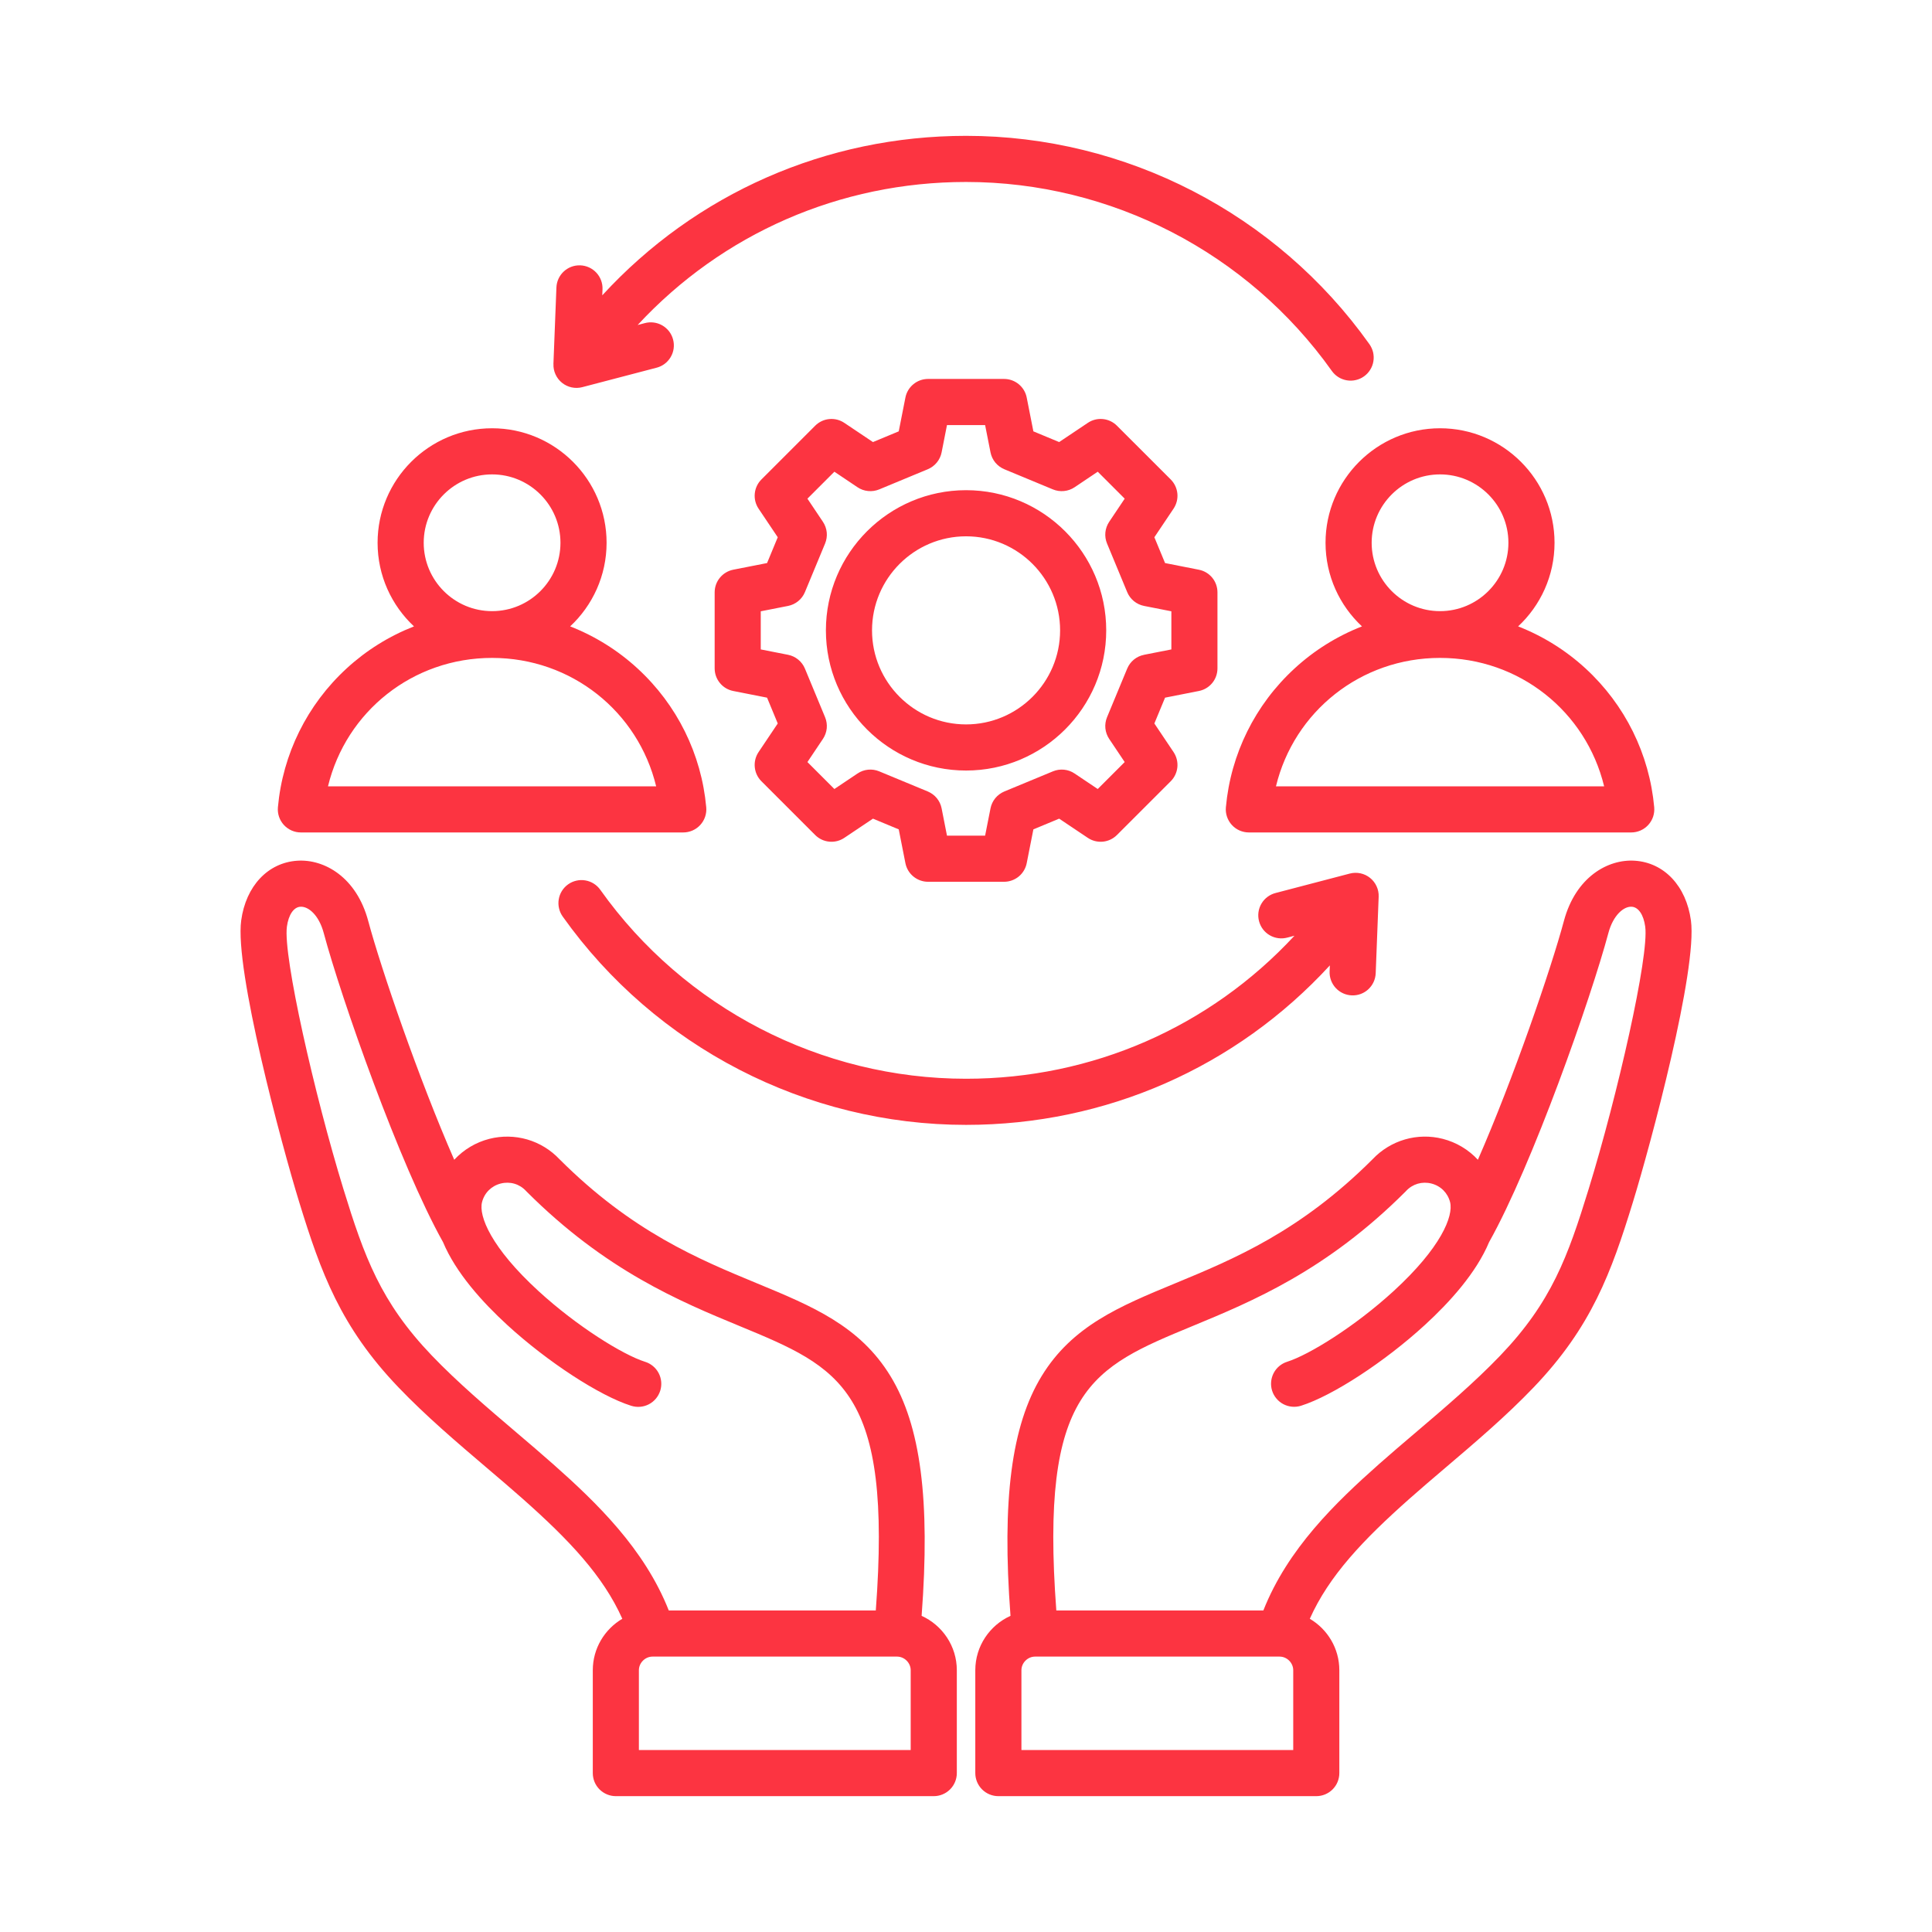 <svg width="64" height="64" viewBox="0 0 64 64" fill="none" xmlns="http://www.w3.org/2000/svg">
<path d="M56.014 30.491C55.859 29.351 55.128 28.574 54.151 28.512C53.264 28.455 52.196 29.052 51.806 30.509C51.379 32.1 50.129 35.743 48.957 38.419C48.645 38.081 48.24 37.84 47.794 37.726C47.382 37.62 46.948 37.627 46.539 37.746C46.131 37.865 45.761 38.091 45.469 38.401C43.068 40.8 40.864 41.711 38.919 42.516C37.096 43.27 35.521 43.921 34.505 45.586C33.506 47.223 33.185 49.685 33.474 53.527C32.788 53.838 32.308 54.528 32.308 55.329V58.736C32.308 58.939 32.389 59.133 32.532 59.276C32.675 59.419 32.87 59.5 33.072 59.5H43.604C43.806 59.5 44.001 59.419 44.144 59.276C44.287 59.133 44.367 58.939 44.367 58.736V55.329C44.367 54.603 43.974 53.969 43.389 53.624C44.023 52.204 45.147 51.017 46.696 49.643C47.064 49.317 47.458 48.981 47.875 48.626C48.871 47.779 49.902 46.902 50.806 45.956C52.721 43.955 53.375 42.153 54.091 39.826C54.682 37.903 56.235 32.12 56.014 30.491L56.014 30.491ZM33.836 57.972V55.329C33.836 55.084 34.043 54.877 34.288 54.877H42.388C42.633 54.877 42.84 55.084 42.84 55.329V57.972H33.836ZM52.63 39.377C51.936 41.635 51.393 43.133 49.703 44.9C48.852 45.789 47.852 46.64 46.885 47.463C46.462 47.823 46.062 48.163 45.682 48.5C44.239 49.78 42.658 51.305 41.85 53.349H34.992C34.444 46.022 36.16 45.31 39.502 43.928C41.479 43.11 43.939 42.093 46.559 39.473C46.566 39.466 46.572 39.459 46.579 39.452C46.794 39.22 47.108 39.128 47.417 39.206C47.727 39.285 47.958 39.516 48.036 39.823C48.153 40.283 47.734 41.331 46.167 42.767C44.886 43.941 43.367 44.88 42.639 45.11C42.543 45.14 42.455 45.189 42.378 45.253C42.301 45.318 42.237 45.397 42.191 45.486C42.145 45.575 42.117 45.672 42.108 45.772C42.099 45.872 42.11 45.972 42.14 46.068C42.17 46.164 42.219 46.252 42.284 46.329C42.348 46.406 42.427 46.47 42.516 46.516C42.605 46.562 42.702 46.59 42.802 46.599C42.902 46.608 43.003 46.597 43.099 46.567C44.144 46.237 45.868 45.113 47.199 43.893C48.019 43.142 48.904 42.164 49.328 41.147C50.764 38.588 52.701 33.069 53.281 30.904C53.44 30.313 53.791 30.018 54.055 30.037C54.276 30.051 54.447 30.304 54.5 30.697C54.632 31.668 53.582 36.281 52.63 39.377ZM30.53 53.527C30.819 49.685 30.498 47.223 29.498 45.586C28.483 43.921 26.908 43.27 25.086 42.516C23.14 41.711 20.936 40.8 18.535 38.402C18.243 38.092 17.873 37.865 17.465 37.746C17.056 37.628 16.622 37.621 16.21 37.726C15.764 37.84 15.36 38.081 15.047 38.419C13.875 35.743 12.625 32.1 12.198 30.509C11.808 29.052 10.74 28.456 9.853 28.512C8.876 28.574 8.145 29.351 7.99 30.491C7.769 32.12 9.322 37.903 9.913 39.826C10.629 42.153 11.283 43.955 13.198 45.956C14.103 46.902 15.133 47.779 16.129 48.627C16.546 48.981 16.94 49.317 17.308 49.643C18.858 51.017 19.981 52.204 20.615 53.624C20.03 53.969 19.637 54.603 19.637 55.329V58.736C19.637 58.939 19.717 59.133 19.86 59.276C20.004 59.419 20.198 59.5 20.401 59.5H30.932C31.134 59.5 31.329 59.419 31.472 59.276C31.615 59.133 31.696 58.939 31.696 58.736V55.329C31.696 54.528 31.216 53.838 30.53 53.527H30.53ZM18.321 48.5C17.942 48.163 17.542 47.823 17.119 47.463C16.152 46.64 15.152 45.789 14.301 44.9C12.611 43.133 12.068 41.635 11.373 39.377C10.422 36.281 9.372 31.667 9.504 30.697C9.557 30.304 9.728 30.051 9.949 30.037C10.216 30.019 10.564 30.313 10.723 30.904C11.303 33.069 13.24 38.587 14.676 41.147C15.1 42.163 15.985 43.142 16.805 43.893C18.136 45.113 19.86 46.237 20.905 46.567C21.001 46.598 21.103 46.61 21.203 46.602C21.304 46.594 21.402 46.566 21.492 46.52C21.581 46.474 21.661 46.41 21.726 46.333C21.791 46.256 21.84 46.166 21.871 46.07C21.901 45.974 21.912 45.873 21.903 45.772C21.894 45.672 21.865 45.574 21.818 45.484C21.771 45.395 21.707 45.316 21.629 45.252C21.551 45.188 21.462 45.139 21.365 45.11C20.637 44.88 19.118 43.941 17.837 42.767C16.27 41.331 15.851 40.283 15.968 39.823C16.046 39.516 16.277 39.285 16.587 39.206C16.896 39.128 17.21 39.219 17.425 39.452C17.432 39.459 17.438 39.466 17.445 39.473C20.065 42.093 22.525 43.11 24.502 43.928C27.844 45.31 29.561 46.022 29.012 53.349H22.154C21.346 51.305 19.765 49.78 18.322 48.5H18.321ZM30.168 57.972H21.164V55.329C21.164 55.084 21.371 54.877 21.616 54.877H29.716C29.961 54.877 30.168 55.084 30.168 55.329V57.972H30.168ZM43.91 17.98C43.91 19.072 44.375 20.058 45.117 20.75C44.292 21.072 43.536 21.544 42.885 22.143C41.576 23.345 40.768 24.979 40.609 26.743C40.599 26.849 40.612 26.955 40.646 27.056C40.68 27.156 40.734 27.249 40.806 27.327C40.877 27.405 40.964 27.468 41.062 27.511C41.159 27.553 41.264 27.576 41.37 27.576H54.037C54.143 27.576 54.248 27.553 54.345 27.511C54.442 27.468 54.529 27.405 54.601 27.327C54.672 27.249 54.727 27.156 54.761 27.056C54.794 26.955 54.807 26.849 54.798 26.743C54.639 24.979 53.831 23.345 52.522 22.142C51.871 21.544 51.114 21.072 50.29 20.75C51.032 20.058 51.496 19.072 51.496 17.98C51.496 15.889 49.795 14.187 47.703 14.187C45.612 14.187 43.91 15.889 43.91 17.98ZM53.139 26.048H42.268C42.867 23.572 45.074 21.794 47.703 21.794C50.333 21.794 52.539 23.572 53.139 26.048H53.139ZM47.703 15.715C48.952 15.715 49.968 16.731 49.968 17.98C49.968 19.229 48.952 20.245 47.703 20.245C46.454 20.245 45.438 19.229 45.438 17.98C45.438 16.731 46.454 15.715 47.703 15.715ZM9.967 27.576H22.634C22.74 27.576 22.845 27.553 22.942 27.511C23.039 27.468 23.127 27.405 23.198 27.327C23.27 27.249 23.324 27.156 23.358 27.056C23.392 26.955 23.405 26.849 23.395 26.743C23.236 24.979 22.428 23.345 21.119 22.143C20.468 21.544 19.711 21.072 18.887 20.75C19.629 20.058 20.094 19.072 20.094 17.98C20.094 15.889 18.392 14.187 16.301 14.187C14.209 14.187 12.508 15.889 12.508 17.98C12.508 19.072 12.973 20.058 13.714 20.75C12.89 21.072 12.133 21.544 11.482 22.143C10.174 23.345 9.365 24.979 9.206 26.743C9.197 26.849 9.209 26.955 9.243 27.056C9.277 27.157 9.332 27.249 9.403 27.327C9.475 27.405 9.562 27.468 9.659 27.511C9.756 27.554 9.861 27.576 9.967 27.576ZM16.301 15.715C17.55 15.715 18.566 16.731 18.566 17.98C18.566 19.229 17.55 20.245 16.301 20.245C15.052 20.245 14.036 19.229 14.036 17.98C14.036 16.731 15.052 15.715 16.301 15.715ZM16.301 21.794C18.93 21.794 21.137 23.572 21.736 26.048H10.865C11.464 23.572 13.671 21.794 16.301 21.794ZM39.714 22.89C39.888 22.856 40.044 22.763 40.157 22.626C40.269 22.489 40.33 22.318 40.33 22.141V19.622C40.33 19.445 40.269 19.274 40.157 19.137C40.044 19 39.888 18.907 39.714 18.873L38.594 18.652L38.24 17.797L38.876 16.849C38.974 16.702 39.019 16.525 39.002 16.349C38.984 16.173 38.907 16.008 38.782 15.883L37 14.102C36.875 13.977 36.711 13.899 36.535 13.882C36.358 13.864 36.182 13.909 36.035 14.008L35.086 14.644L34.232 14.289L34.011 13.169C33.977 12.995 33.883 12.839 33.747 12.727C33.61 12.614 33.438 12.553 33.261 12.553H30.743C30.566 12.553 30.394 12.614 30.258 12.727C30.121 12.839 30.027 12.995 29.993 13.169L29.772 14.289L28.918 14.644L27.969 14.008C27.822 13.909 27.646 13.865 27.47 13.882C27.293 13.899 27.129 13.977 27.004 14.102L25.223 15.883C25.097 16.008 25.02 16.173 25.003 16.349C24.985 16.525 25.03 16.702 25.128 16.849L25.764 17.797L25.41 18.652L24.29 18.872C24.116 18.907 23.96 19 23.848 19.137C23.735 19.273 23.674 19.445 23.674 19.622V22.141C23.674 22.318 23.735 22.489 23.848 22.626C23.96 22.763 24.116 22.856 24.29 22.89L25.41 23.111L25.764 23.966L25.128 24.914C25.03 25.061 24.985 25.238 25.003 25.414C25.02 25.59 25.097 25.755 25.223 25.88L27.004 27.661C27.129 27.786 27.293 27.864 27.47 27.881C27.646 27.898 27.822 27.854 27.969 27.755L28.918 27.119L29.772 27.474L29.993 28.594C30.027 28.767 30.121 28.924 30.258 29.036C30.394 29.148 30.566 29.21 30.743 29.21H33.261C33.438 29.21 33.61 29.148 33.747 29.036C33.883 28.924 33.977 28.767 34.011 28.594L34.232 27.474L35.086 27.119L36.035 27.755C36.182 27.854 36.358 27.898 36.535 27.881C36.711 27.864 36.875 27.786 37 27.661L38.782 25.88C38.907 25.755 38.984 25.59 39.002 25.414C39.019 25.238 38.974 25.061 38.876 24.914L38.24 23.966L38.594 23.111L39.714 22.89V22.89ZM37.898 21.692C37.774 21.716 37.659 21.77 37.561 21.85C37.464 21.93 37.388 22.032 37.34 22.148L36.672 23.759C36.624 23.875 36.605 24.002 36.617 24.127C36.63 24.252 36.673 24.372 36.743 24.477L37.257 25.244L36.364 26.137L35.597 25.623C35.493 25.552 35.372 25.509 35.247 25.497C35.122 25.485 34.995 25.503 34.879 25.552L33.269 26.219C33.153 26.268 33.05 26.344 32.97 26.441C32.891 26.538 32.836 26.654 32.812 26.777L32.633 27.682H31.37L31.192 26.777C31.168 26.654 31.113 26.538 31.034 26.441C30.954 26.344 30.851 26.268 30.735 26.219L29.125 25.552C29.008 25.503 28.882 25.485 28.757 25.497C28.631 25.509 28.511 25.552 28.407 25.623L27.64 26.137L26.747 25.244L27.261 24.477C27.331 24.372 27.374 24.252 27.387 24.127C27.399 24.001 27.38 23.875 27.332 23.759L26.664 22.148C26.616 22.032 26.54 21.93 26.442 21.85C26.345 21.77 26.23 21.716 26.106 21.691L25.201 21.513V20.25L26.106 20.072C26.23 20.047 26.345 19.993 26.442 19.913C26.54 19.834 26.616 19.731 26.664 19.615L27.332 18.005C27.38 17.888 27.399 17.762 27.387 17.637C27.374 17.511 27.331 17.391 27.261 17.286L26.747 16.519L27.64 15.626L28.407 16.141C28.511 16.211 28.631 16.254 28.757 16.266C28.882 16.279 29.009 16.26 29.125 16.212L30.735 15.544C30.851 15.495 30.954 15.419 31.033 15.322C31.113 15.225 31.168 15.109 31.192 14.986L31.37 14.081H32.633L32.812 14.986C32.836 15.109 32.891 15.225 32.97 15.322C33.05 15.419 33.153 15.495 33.269 15.544L34.879 16.212C34.995 16.26 35.122 16.279 35.247 16.266C35.372 16.254 35.493 16.211 35.597 16.141L36.364 15.626L37.257 16.519L36.743 17.286C36.673 17.391 36.63 17.511 36.617 17.636C36.605 17.762 36.623 17.888 36.672 18.004L37.34 19.615C37.388 19.731 37.464 19.833 37.561 19.913C37.659 19.993 37.774 20.047 37.898 20.072L38.803 20.25V21.513L37.898 21.691V21.692ZM32.002 16.238C29.442 16.238 27.359 18.321 27.359 20.882C27.359 23.442 29.442 25.525 32.002 25.525C34.562 25.525 36.645 23.442 36.645 20.882C36.645 18.321 34.562 16.238 32.002 16.238ZM32.002 23.997C30.284 23.997 28.887 22.599 28.887 20.882C28.887 19.164 30.284 17.766 32.002 17.766C33.72 17.766 35.117 19.164 35.117 20.882C35.117 22.599 33.72 23.997 32.002 23.997ZM32.002 37.263C26.708 37.263 21.714 34.684 18.642 30.364C18.584 30.282 18.541 30.19 18.519 30.091C18.496 29.994 18.492 29.892 18.509 29.793C18.525 29.693 18.561 29.598 18.614 29.513C18.668 29.427 18.738 29.353 18.82 29.295C18.902 29.236 18.995 29.195 19.093 29.173C19.191 29.15 19.293 29.148 19.392 29.165C19.491 29.182 19.586 29.218 19.671 29.272C19.756 29.326 19.83 29.396 19.888 29.479C22.673 33.396 27.202 35.735 32.002 35.735C36.181 35.735 40.075 34.024 42.881 30.997L42.649 31.058C42.551 31.084 42.449 31.092 42.349 31.079C42.249 31.066 42.152 31.034 42.064 30.983C41.976 30.933 41.9 30.865 41.838 30.785C41.777 30.704 41.732 30.612 41.707 30.515C41.681 30.417 41.675 30.315 41.689 30.215C41.703 30.114 41.737 30.018 41.789 29.931C41.84 29.844 41.909 29.768 41.99 29.708C42.071 29.648 42.164 29.604 42.262 29.58L44.714 28.938C44.829 28.908 44.95 28.905 45.067 28.93C45.184 28.955 45.293 29.007 45.386 29.082C45.479 29.157 45.553 29.252 45.602 29.361C45.652 29.469 45.675 29.588 45.67 29.707L45.572 32.239C45.555 32.661 45.203 32.991 44.778 32.973C44.576 32.965 44.385 32.877 44.247 32.728C44.11 32.579 44.037 32.382 44.045 32.18L44.053 31.98C40.954 35.354 36.637 37.263 32.002 37.263L32.002 37.263ZM18.333 12.056L18.432 9.524C18.449 9.102 18.802 8.773 19.226 8.79C19.428 8.798 19.619 8.886 19.757 9.035C19.894 9.184 19.967 9.381 19.959 9.583L19.951 9.783C23.049 6.409 27.367 4.5 32.002 4.5C37.296 4.5 42.29 7.079 45.362 11.399C45.42 11.481 45.462 11.573 45.486 11.671C45.508 11.77 45.512 11.871 45.495 11.97C45.479 12.07 45.443 12.165 45.389 12.25C45.336 12.336 45.266 12.41 45.184 12.468C45.102 12.527 45.01 12.568 44.911 12.59C44.813 12.613 44.711 12.616 44.612 12.598C44.513 12.581 44.418 12.545 44.333 12.491C44.248 12.437 44.174 12.367 44.116 12.284C41.331 8.367 36.802 6.028 32.002 6.028C27.823 6.028 23.929 7.739 21.123 10.766L21.355 10.705C21.453 10.678 21.555 10.671 21.655 10.684C21.755 10.697 21.852 10.729 21.94 10.78C22.027 10.831 22.104 10.898 22.166 10.978C22.227 11.059 22.272 11.151 22.297 11.248C22.323 11.346 22.329 11.448 22.315 11.549C22.301 11.649 22.267 11.745 22.215 11.832C22.163 11.919 22.095 11.995 22.014 12.055C21.933 12.115 21.84 12.159 21.742 12.183L19.29 12.825C19.175 12.855 19.054 12.858 18.937 12.833C18.82 12.808 18.711 12.756 18.618 12.681C18.525 12.606 18.451 12.511 18.402 12.402C18.352 12.294 18.329 12.175 18.334 12.056L18.333 12.056Z" fill="#FC3441"/>
</svg>
